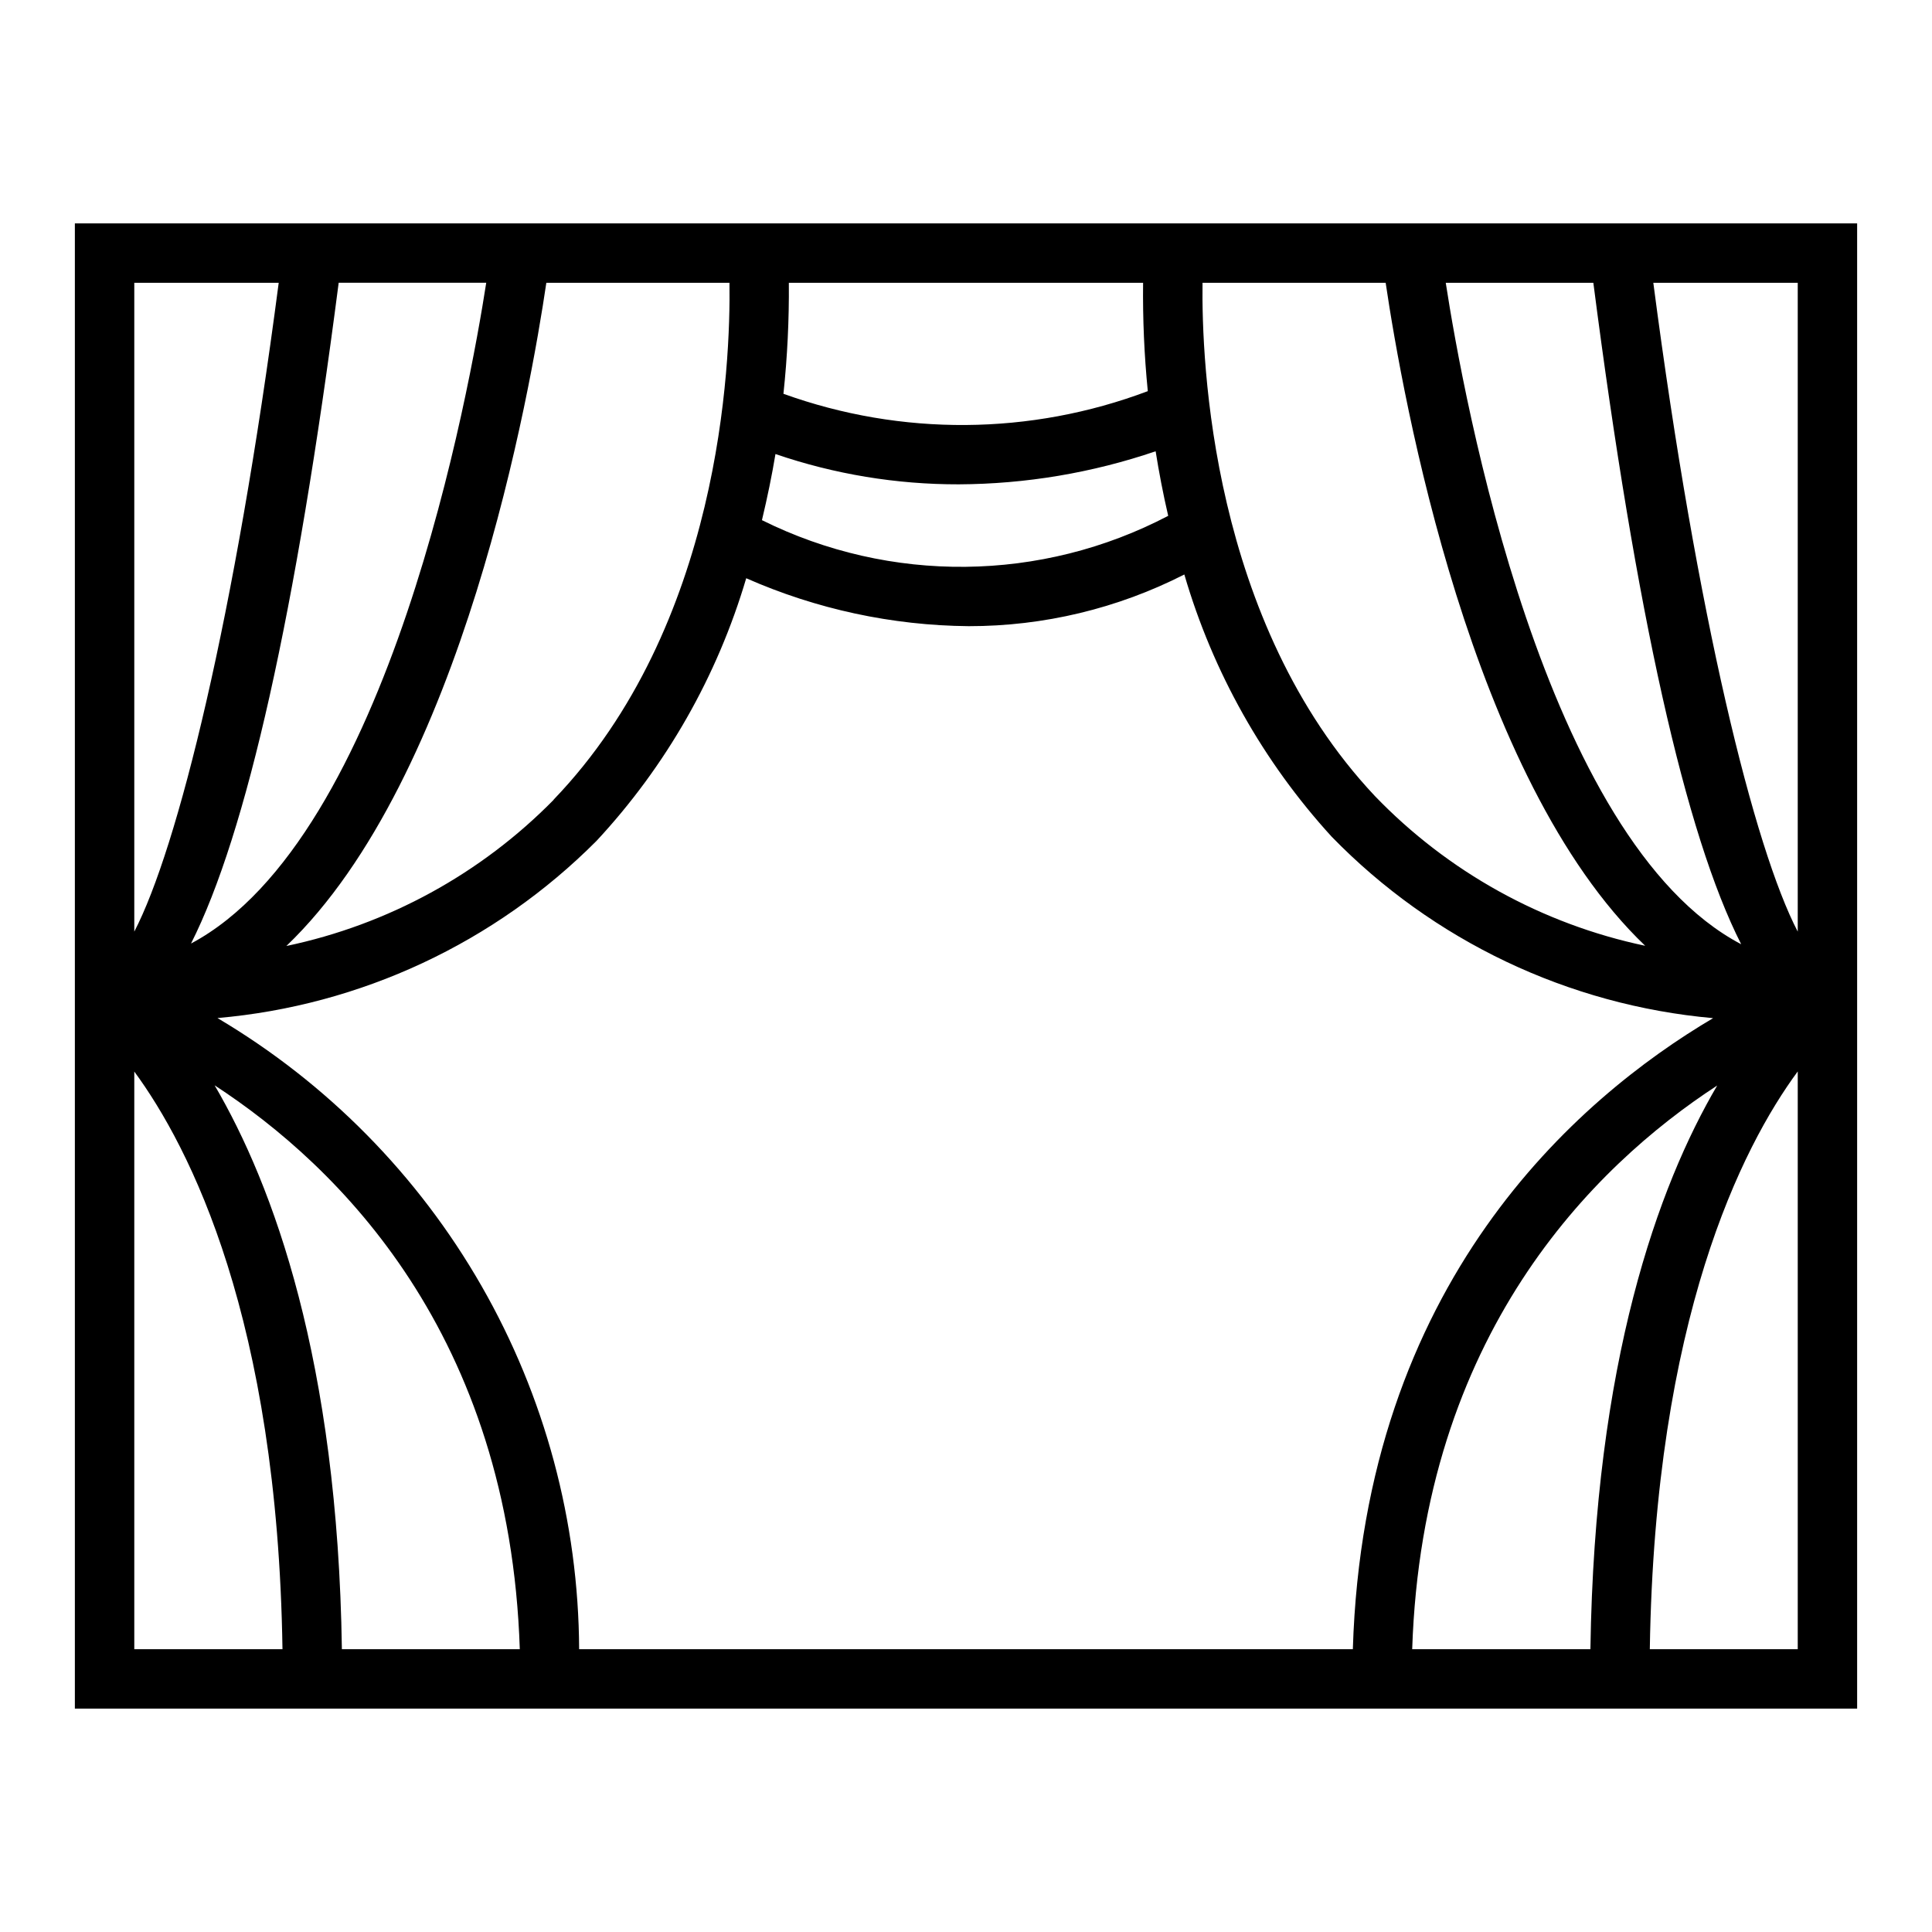 <?xml version="1.0" encoding="UTF-8"?>
<!-- Uploaded to: ICON Repo, www.svgrepo.com, Generator: ICON Repo Mixer Tools -->
<svg fill="#000000" width="800px" height="800px" version="1.1" viewBox="144 144 512 512" xmlns="http://www.w3.org/2000/svg">
 <path d="m163.84 203.2v393.6h472.32v-393.6zm363.3 15.742h39.113c11.297 87.641 24.402 146.21 39.18 175.29-52.348-27.473-73.633-145.08-78.293-175.29zm52.852 175.7c-27.316-5.75-52.273-19.578-71.637-39.691-43.383-46.098-45.957-115.19-45.672-136.01h48.531c4.504 30.387 22.457 131.46 68.777 175.7zm-230.49-130.32c15.633 5.352 32.051 8.066 48.578 8.031 17.75-0.078 35.371-3.039 52.176-8.762 0.875 5.512 1.961 11.211 3.328 17.113-33.633 17.609-73.668 18.031-107.66 1.141 1.441-6.031 2.652-11.918 3.582-17.523zm98.676-16.664c-31.078 11.723-65.316 11.969-96.559 0.699 1.039-9.77 1.516-19.594 1.434-29.418h93.879c-0.113 9.59 0.301 19.176 1.246 28.719zm-157.44 108.29v-0.004c-19.277 19.621-43.926 33.105-70.848 38.754 46.672-44.656 64.676-147.09 68.895-175.76h48.531c0.316 21.734-2.391 90.969-46.594 136.97zm-96.117 38.098c14.723-29.133 27.828-87.625 39.133-175.11h39.102c-4.316 27.805-25.656 147.16-78.234 175.11zm7.008 19.75c37.973-3.309 73.551-19.938 100.45-46.949 18.434-19.82 32.012-43.648 39.676-69.609 18.586 8.195 38.648 12.52 58.961 12.703 19.863 0.02 39.445-4.676 57.145-13.695 7.535 25.848 20.898 49.625 39.059 69.5 26.859 27.594 62.715 44.652 101.07 48.074-36.18 21.391-92.496 70.195-95.473 167.23h-205.04c-0.156-33.785-9.07-66.953-25.871-96.266-16.797-29.316-40.906-53.773-69.977-70.992zm80.121 167.26h-47.148c-1.109-76.523-18.199-122.94-33.723-149.43 33.023 21.512 78.16 66.094 80.871 149.43zm317.33-149.39c-15.609 26.59-32.488 73.074-33.605 149.39h-47.23c2.746-83.277 47.859-127.88 80.836-149.39zm21.34-40.777c-11.484-22.027-26.699-83.246-38.273-171.94h38.273zm-402.56-171.94c-11.586 88.703-26.812 149.91-38.273 171.94v-171.94zm-38.273 209.02c14.809 20.152 37.949 65.535 39.273 153.09h-39.273zm401.63 153.09c1.355-87.535 24.402-133.04 39.203-153.12v153.12z"/>
</svg>